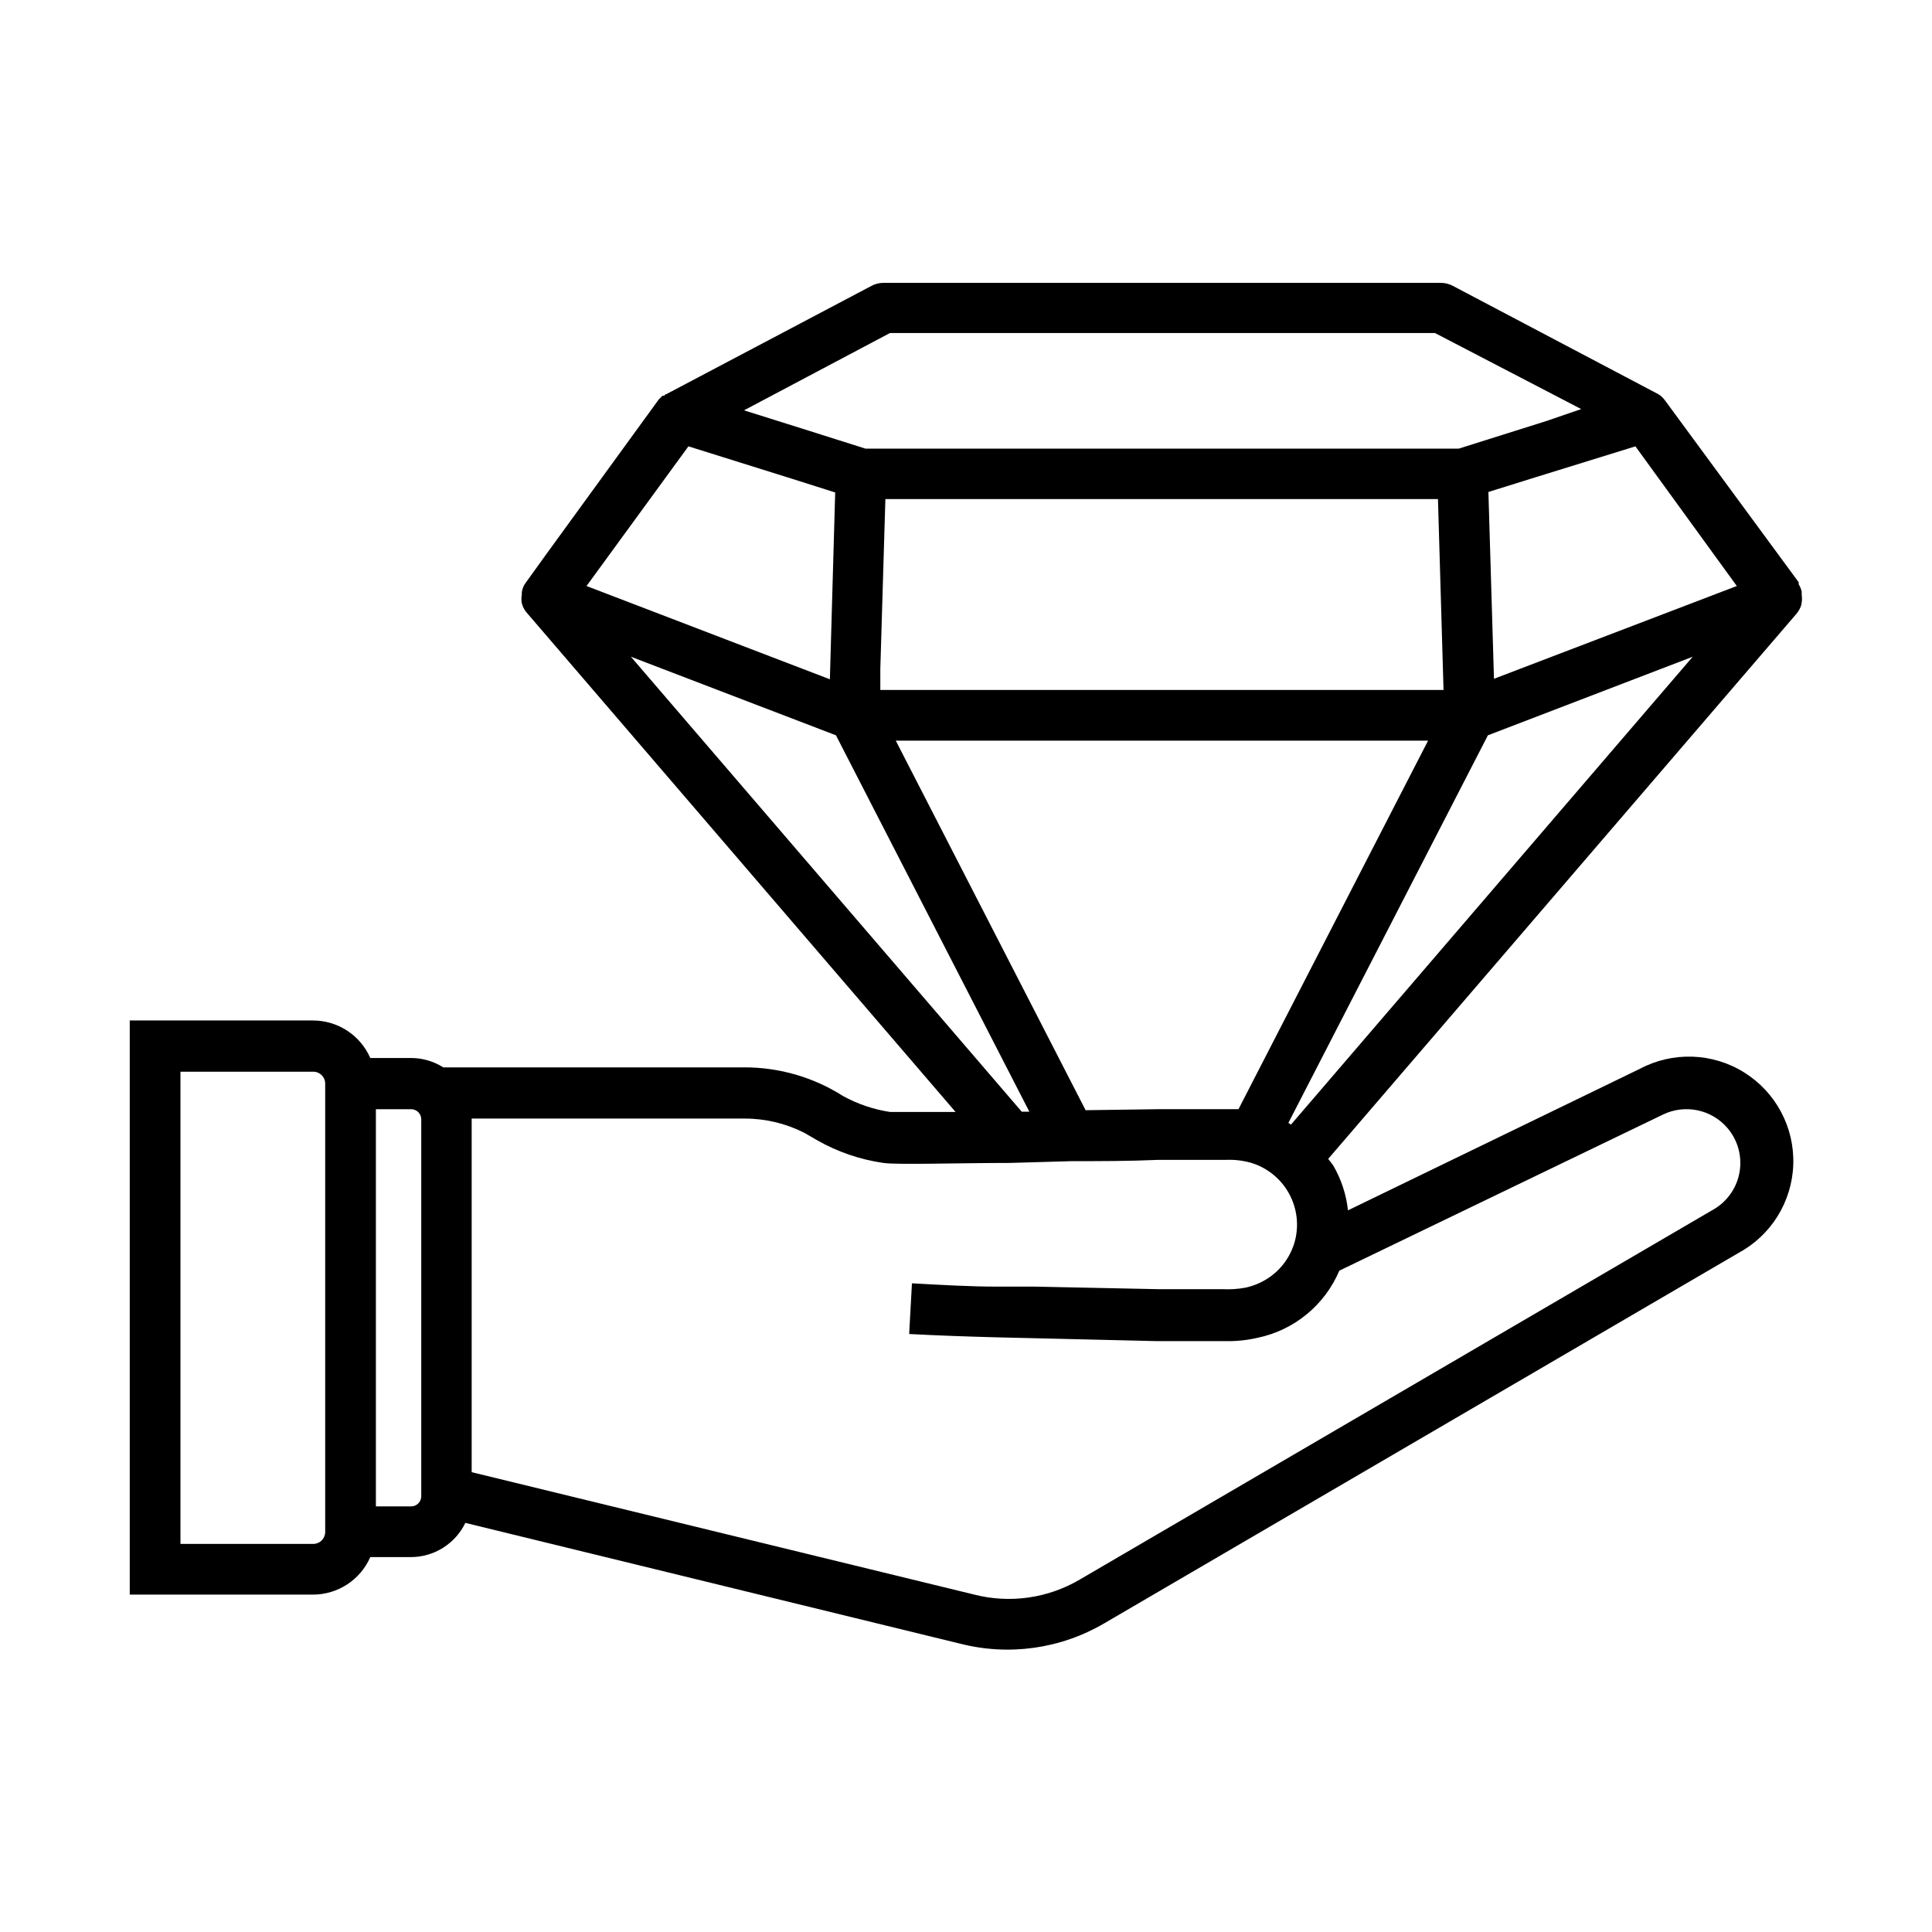 <?xml version="1.0" encoding="UTF-8"?>
<!-- Uploaded to: SVG Repo, www.svgrepo.com, Generator: SVG Repo Mixer Tools -->
<svg fill="#000000" width="800px" height="800px" version="1.1" viewBox="144 144 512 512" xmlns="http://www.w3.org/2000/svg">
 <path d="m621.47 303.6c0.102-0.621 0.102-1.258 0-1.879v-0.941c-0.156-0.691-0.43-1.348-0.805-1.949-0.02-0.176-0.02-0.355 0-0.535l-35.266-47.965c-0.379-0.551-0.832-1.047-1.344-1.477l-0.605-0.402-54.41-28.684h-0.004c-0.969-0.523-2.051-0.801-3.156-0.805h-147.79c-1.102 0.004-2.184 0.281-3.156 0.805l-54.344 28.684s-0.336 0-0.539 0.402h-0.469l-1.008 1.008-30.027 41.312-5.172 7.188c-0.586 0.734-0.957 1.617-1.074 2.551-0.031 0.18-0.031 0.363 0 0.539-0.168 0.82-0.168 1.664 0 2.484 0.234 0.895 0.672 1.723 1.277 2.418l113.66 132.33h-17.332v0.004c-4.383-0.664-8.613-2.098-12.496-4.231-7.809-4.969-16.875-7.606-26.129-7.594h-79.805c-2.555-1.613-5.512-2.477-8.531-2.484h-10.816c-1.289-2.953-3.414-5.465-6.109-7.231-2.695-1.766-5.848-2.707-9.07-2.711h-48.566v152.15h48.633c3.211-0.016 6.348-0.965 9.031-2.727 2.684-1.766 4.797-4.273 6.082-7.215h10.75c3.016 0 5.969-0.852 8.523-2.457 2.555-1.605 4.606-3.894 5.918-6.609l130.99 31.977v-0.004c12.992 3.363 26.785 1.43 38.355-5.371l167.94-98.074v-0.004c8.723-4.652 14.301-13.609 14.629-23.492 0.332-9.883-4.637-19.191-13.031-24.418-8.395-5.227-18.938-5.578-27.664-0.926l-77.316 37.484c-0.445-4.141-1.75-8.145-3.828-11.754-0.402-0.672-0.941-1.211-1.41-1.883l124.07-144.43c0.57-0.668 1.004-1.445 1.277-2.281 0 0 0.133-0.605 0.133-0.809zm-96.395-27.34 1.477 50.582h-149.26v-5.508l1.344-45.074zm14.844 47.625-1.477-49.508 12.695-3.961 26.266-8.129 26.871 37.012zm-213.48-61.598 27.676 8.664 11.219 3.559-1.41 49.508-64.488-24.719zm105.26 175.93-50.312-97.941h141.07l-50.246 97.672h-21.293zm53.738 3.359 52.871-102.71 54.277-20.824-106.47 124zm-105.59-209.32h144.43l38.758 20.152-9.203 3.16-23.242 7.32h-157.25l-11.891-3.762-2.754-0.875-17.531-5.508zm-68.652 85.785 54.344 20.824 51.254 99.754h-2.016zm-84.168 235.11h-35.203v-125.14h35.199c1.746 0 3.156 1.414 3.156 3.156v118.83c0 1.742-1.41 3.156-3.156 3.156zm25.93-9.941h-9.34v-105.26h9.336c0.711 0 1.395 0.281 1.898 0.785 0.504 0.504 0.789 1.188 0.789 1.902v99.887c0 0.715-0.285 1.398-0.789 1.902-0.504 0.504-1.188 0.785-1.898 0.785zm331.77-103.85c5.805-2.797 12.762-1.367 16.992 3.492 2.781 3.199 3.988 7.469 3.301 11.652-0.688 4.18-3.203 7.84-6.859 9.977l-167.94 98.078c-8.52 5.043-18.703 6.469-28.281 3.961l-132.94-32.379v-93.707h72.348c5.484-0.008 10.895 1.281 15.785 3.762l3.359 1.949c5.434 3.102 11.406 5.152 17.598 6.043 3.629 0.539 20.152 0 33.586 0l16.324-0.469c7.59 0 15.18 0 22.773-0.336h17.938c2.262-0.109 4.531 0.137 6.719 0.738 4.164 1.227 7.711 3.988 9.922 7.731 2.207 3.742 2.91 8.184 1.965 12.422-0.973 4.266-3.543 7.992-7.188 10.414-1.84 1.215-3.891 2.082-6.043 2.551-2.039 0.379-4.113 0.512-6.184 0.402h-17.062l-32.578-0.672h-9.742c-7.656 0-15.25-0.469-22.84-0.875l-0.738 13.434c7.727 0.402 15.383 0.672 23.109 0.875l42.523 1.008h18.27v0.004c2.824 0.047 5.644-0.246 8.398-0.875 9.715-2.012 17.824-8.664 21.695-17.801z"/>
</svg>
